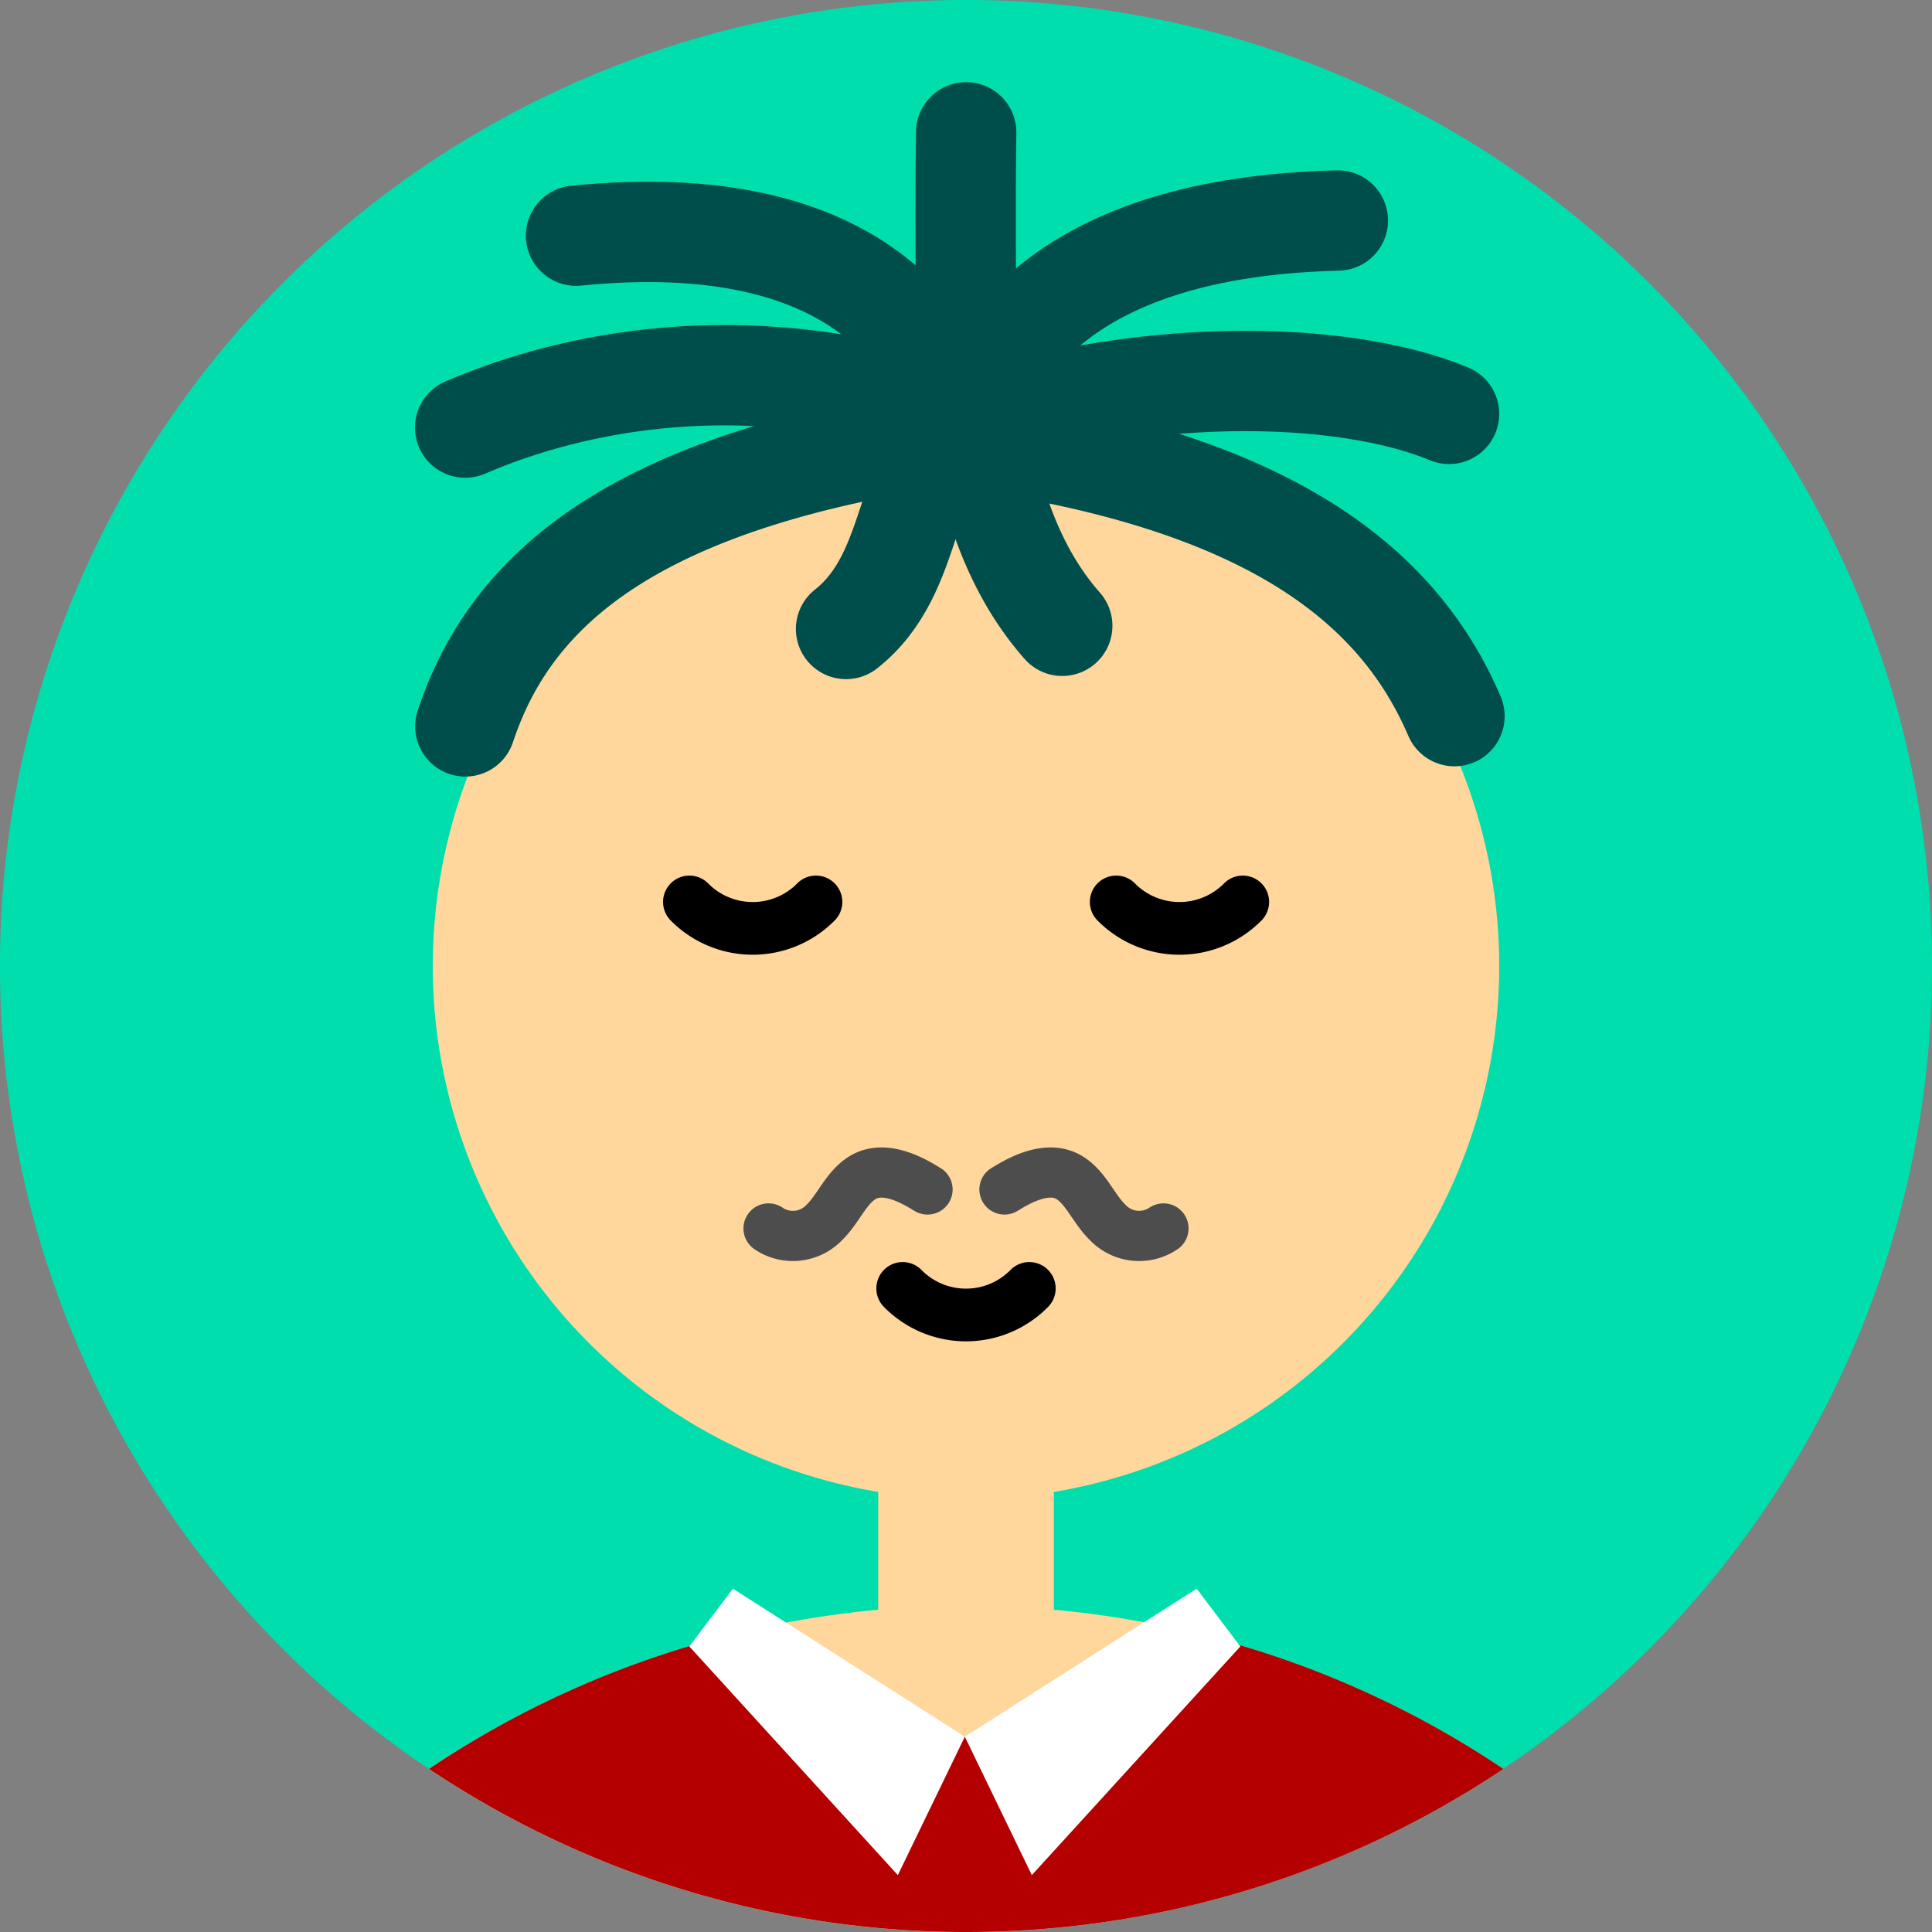 <svg xmlns="http://www.w3.org/2000/svg" viewBox="0 0 231 231"><rect x="0" y="0" width="231" height="231" fill="#808080" stroke="none"/><path d="M33.83,33.83a115.5,115.5,0,1,1,0,163.34,115.49,115.49,0,0,1,0-163.34Z" style="fill:#00deae;"/><path d="m115.5 51.75a63.75 63.75 0 0 0-10.5 126.63v14.09a115.5 115.5 0 0 0-53.729 19.027 115.5 115.5 0 0 0 128.46 0 115.5 115.5 0 0 0-53.729-19.029v-14.084a63.75 63.75 0 0 0 53.25-62.881 63.75 63.75 0 0 0-63.65-63.75 63.75 63.75 0 0 0-0.1 0z" style="fill:#FFD79D;"/><path d="m141.75 195a114.79 114.79 0 0 1 38 16.5 115.53 115.53 0 0 1-128.46 0 114.79 114.79 0 0 1 38-16.5l13.85 13.85v-1.2h17.86v3.1h5z" style="fill:#b40000;"/><polygon points="115.36 207.65 123.37 224.2 148.3 196.86 143.08 189.95" style="fill:#fff;"/><polygon points="115.36 207.65 107.35 224.2 82.42 196.86 87.63 189.95" style="fill:#fff;"/><path d="m115.5 51.75c-38.702 5.31-54.215 18.038-59.863 35.101" style="fill:none;stroke-linecap:round;stroke-linejoin:round;stroke-width:12;stroke:#004E4C;"/><path d="m115.5 51.75c-7.839 3.634-5.597 16.583-14.341 23.452" style="fill:none;stroke-linecap:round;stroke-linejoin:round;stroke-width:12;stroke:#004E4C;"/><path d="m111.35 48.614c-22.634-6.918-42.457-3.199-55.733 2.51" style="fill:none;stroke-linecap:round;stroke-linejoin:round;stroke-width:12;stroke:#004E4C;"/><path d="m115.47 54.008c0.197-6.777-0.144-26.309 0.05-38.184" style="fill:none;stroke-linecap:round;stroke-linejoin:round;stroke-width:12;stroke:#004E4C;"/><path d="m68.874 28.177c34.115-3.382 41.987 13.321 45.17 19.602" style="fill:none;stroke-linecap:round;stroke-linejoin:round;stroke-width:12;stroke:#004E4C;"/><path d="m116.49 48.69c2.888-6.302 10.358-21.518 43.469-22.326" style="fill:none;stroke-linecap:round;stroke-linejoin:round;stroke-width:12;stroke:#004E4C;"/><path d="m116.92 51.766c1.509 6.399 3.499 15.595 10.088 23.058" style="fill:none;stroke-linecap:round;stroke-linejoin:round;stroke-width:12;stroke:#004E4C;"/><path d="m113.81 51.532c22.03-7.867 46.709-7.361 59.444-2.046" style="fill:none;stroke-linecap:round;stroke-linejoin:round;stroke-width:12;stroke:#004E4C;"/><path d="m114.53 52.278c36.226 4.858 52.414 17.092 59.373 33.347" style="fill:none;stroke-linecap:round;stroke-linejoin:round;stroke-width:12;stroke:#004E4C;"/><path d="m55.637 86.851c-4.121 12.452-2.988 27.213-1.777 43.084" style="fill:none;stroke-linecap:round;stroke-linejoin:round;stroke-width:12;stroke:none;"/><path d="m55.614 51.124c-13.422 5.502-21.908 16.409-24.712 28.774-1.832 8.463-1.981 18.156-1.61 28.486" style="fill:none;stroke-linecap:round;stroke-linejoin:round;stroke-width:12;stroke:none;"/><path d="m173.26 49.486c24.917 10.399 26.707 36.537 27.209 59.62" style="fill:none;stroke-linecap:round;stroke-linejoin:round;stroke-width:12;stroke:none;"/><path d="m173.9 85.625c5.404 12.625 5.241 27.675 4.574 43.58" style="fill:none;stroke-linecap:round;stroke-linejoin:round;stroke-width:12;stroke:none;"/><path d="m53.86 129.93c1.293 16.951 2.674 35.169-2.166 53.193" style="fill:none;stroke-linecap:round;stroke-linejoin:round;stroke-width:12;stroke:none;"/><path d="m29.292 108.38c0.617 17.177 2.672 36.119 0.816 54.108" style="fill:none;stroke-linecap:round;stroke-linejoin:round;stroke-width:12;stroke:none;"/><path d="m200.47 109.11c0.359 18.529-1.275 36.94 1.923 48.985" style="fill:none;stroke-linecap:round;stroke-linejoin:round;stroke-width:12;stroke:none;"/><path d="m178.48 129.2c-0.728 17.362-2.056 35.743 2.601 53.099" style="fill:none;stroke-linecap:round;stroke-linejoin:round;stroke-width:12;stroke:none;"/><path d="m97.56 107.84a10.63 10.63 0 0 1-15 0.13l-0.13-0.13" style="fill:none;stroke-linecap:round;stroke-linejoin:round;stroke-width:6.3px;stroke:#000;"/><path d="m148.59 107.84a10.63 10.63 0 0 1-15 0.13l-0.13-0.13" style="fill:none;stroke-linecap:round;stroke-linejoin:round;stroke-width:6.3px;stroke:#000;"/><path d="m123.07 154.05a10.61 10.61 0 0 1-15 0.14l-0.14-0.14" style="fill:none;stroke-linecap:round;stroke-linejoin:round;stroke-width:6.3px;stroke:#000;"/><path d="m120.1 142.22 0.19-0.11c3-1.87 5.45-2.4 7.3-1.46 2.15 1.1 3.12 3.84 4.84 5.5a5.18 5.18 0 0 0 6.68 0.73m-28.21-4.66-0.19-0.11c-3-1.87-5.45-2.4-7.3-1.46-2.15 1.1-3.12 3.84-4.84 5.5a5.18 5.18 0 0 1-6.68 0.73" style="fill:none;stroke-linecap:round;stroke-linejoin:round;stroke-width:6px;stroke:#4d4d4d;"/></svg>